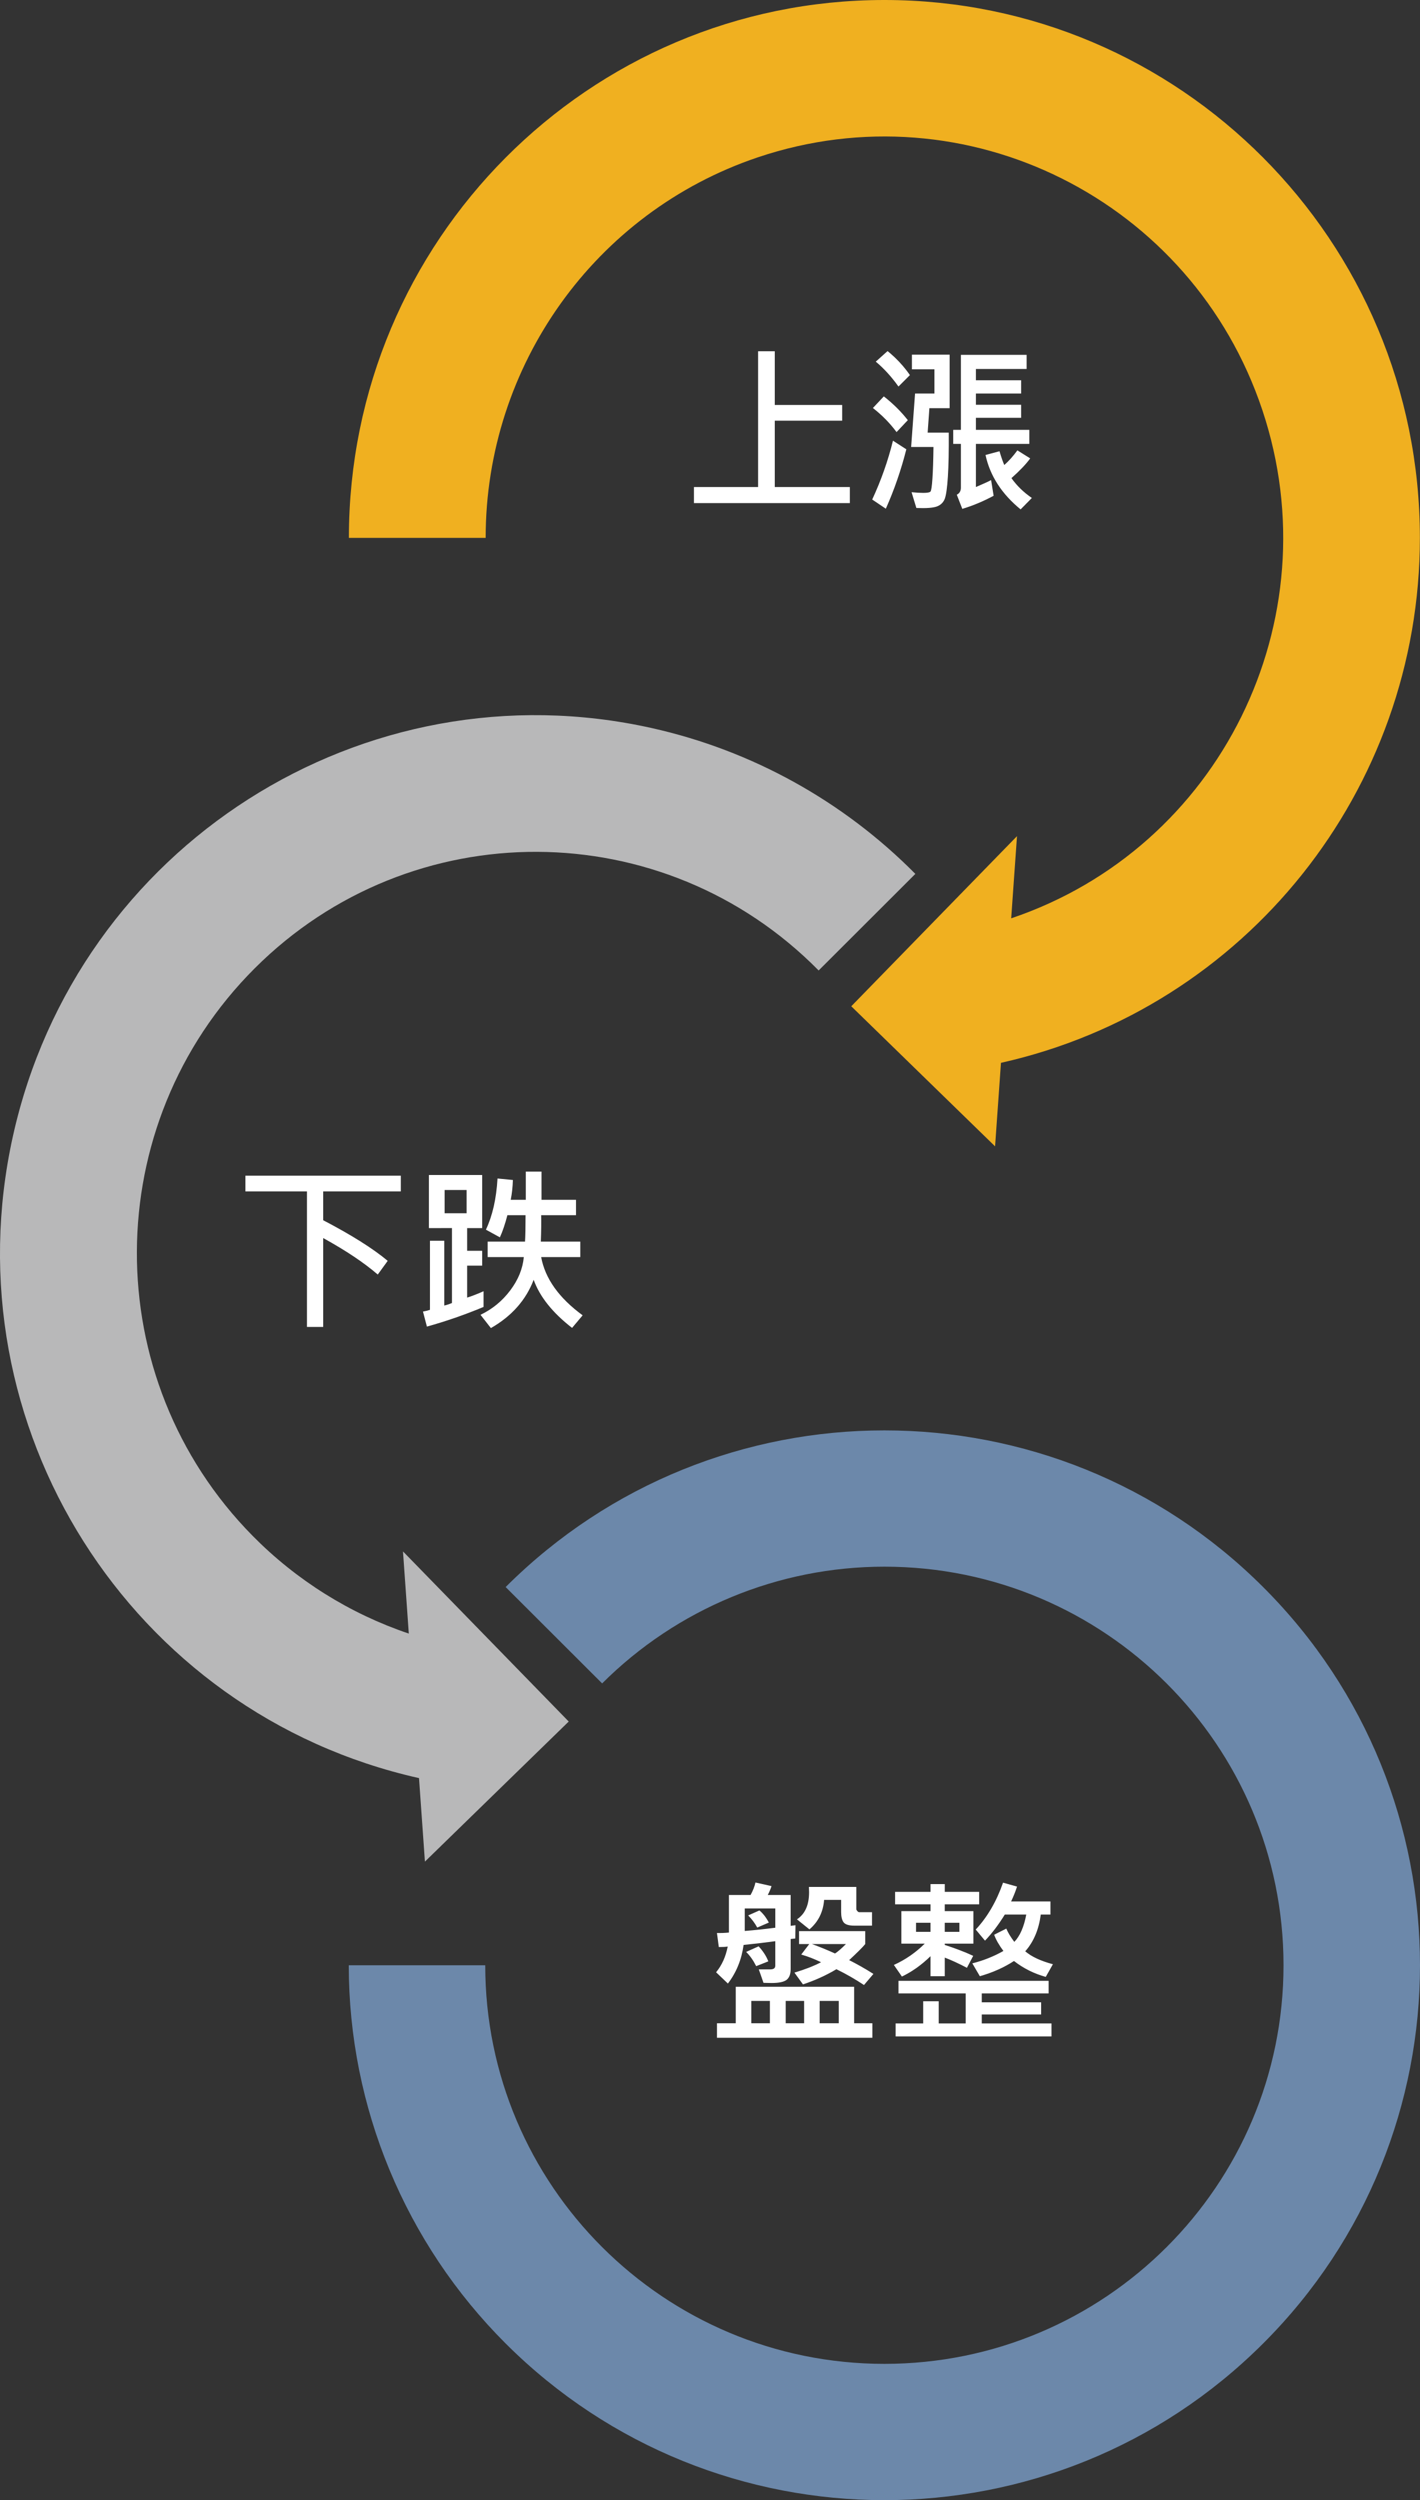 <!-- Generator: Adobe Illustrator 17.0.0, SVG Export Plug-In  -->
<svg version="1.1"
	 xmlns="http://www.w3.org/2000/svg" xmlns:xlink="http://www.w3.org/1999/xlink" xmlns:a="http://ns.adobe.com/AdobeSVGViewerExtensions/3.0/"
	 x="0px" y="0px" width="166.793px" height="293.574px" viewBox="0 0 166.793 293.574" enable-background="new 0 0 166.793 293.574"
	 xml:space="preserve">
<rect x="0" y="0" width="166.793" height="293.574" fill="#333333" stroke="none"/>
<defs>
</defs>
<g>
	<g>
		<path fill="#FFFFFF" d="M99.824,59.076H81.51V57.19h7.536V41.245h1.959v6.306h7.916v1.846h-7.916v7.793h8.818V59.076z"/>
		<path fill="#FFFFFF" d="M106.458,52.76c-0.622,2.447-1.425,4.771-2.409,6.973l-1.6-1.077c1.038-2.229,1.852-4.531,2.439-6.91
			L106.458,52.76z M106.632,49.335l-1.323,1.404c-0.766-1.039-1.692-1.982-2.778-2.83l1.281-1.363
			C104.892,47.387,105.832,48.317,106.632,49.335z M106.879,44.044l-1.344,1.344c-0.82-1.148-1.709-2.123-2.666-2.923l1.385-1.241
			C105.279,42.058,106.153,42.998,106.879,44.044z M111.544,47.931h-2.379l-0.205,2.871h2.481c0.014,2.152-0.021,3.875-0.103,5.168
			c-0.082,1.291-0.202,2.151-0.358,2.578c-0.158,0.428-0.455,0.73-0.893,0.908s-1.255,0.242-2.451,0.194l-0.563-1.856
			c0.526,0.055,0.984,0.082,1.374,0.082c0.472,0,0.754-0.051,0.846-0.153c0.093-0.103,0.17-0.613,0.23-1.532
			c0.062-0.92,0.104-2.156,0.123-3.707h-2.625l0.462-6.275h2.276v-2.841h-2.646v-1.723h4.43V47.931z M120.906,52.124h-6.275v5.065
			c0.943-0.403,1.537-0.677,1.783-0.82l0.298,1.846c-1.224,0.656-2.45,1.169-3.681,1.538l-0.646-1.661
			c0.321-0.164,0.482-0.438,0.482-0.82v-5.147h-0.902v-1.65h0.902v-8.809h7.721v1.661h-5.957v1.323h5.311v1.559h-5.311v1.322h5.311
			v1.527h-5.311v1.416h6.275V52.124z M121.203,58.472l-1.322,1.343c-2.215-1.812-3.59-3.94-4.123-6.388l1.641-0.441
			c0.219,0.725,0.407,1.265,0.564,1.62c0.54-0.479,1.053-1.053,1.538-1.723l1.507,0.943c-0.479,0.663-1.213,1.436-2.204,2.317
			C119.439,57.039,120.239,57.816,121.203,58.472z"/>
	</g>
	<g>
		<path fill="#FFFFFF" d="M47.078,139.899h-9.115v3.384c3.315,1.729,5.841,3.319,7.577,4.768l-1.169,1.61
			c-1.606-1.388-3.742-2.816-6.408-4.286v10.438h-1.907v-15.914h-7.229v-1.846h18.252V139.899z"/>
		<path fill="#FFFFFF" d="M56.799,153.464c-2.201,0.917-4.419,1.686-6.654,2.308l-0.462-1.764c0.39-0.075,0.663-0.144,0.82-0.205
			v-8.11h1.682v7.607c0.314-0.074,0.615-0.174,0.902-0.297v-8.798H50.38v-6.234h6.255v6.234h-1.764v2.666h1.764v1.743h-1.764v3.753
			c0.554-0.171,1.196-0.421,1.928-0.749V153.464z M54.809,142.462v-2.728h-2.584v2.728H54.809z M68.437,154.448l-1.241,1.477
			c-2.297-1.783-3.801-3.667-4.512-5.649c-0.909,2.386-2.584,4.276-5.024,5.671l-1.22-1.559c1.381-0.656,2.543-1.608,3.486-2.856
			c0.943-1.247,1.477-2.555,1.6-3.922h-4.245v-1.815h4.389c0.041-0.621,0.062-1.657,0.062-3.106h-2.133
			c-0.267,1.032-0.561,1.9-0.882,2.604l-1.641-0.902c0.772-1.634,1.227-3.637,1.363-6.009l1.805,0.175
			c-0.021,0.799-0.105,1.575-0.256,2.327h1.773v-3.312h1.846v3.312h4.051v1.805h-4.092c0.021,0.841,0.007,1.876-0.041,3.106h4.635
			v1.815h-4.594C64.024,150.125,65.648,152.405,68.437,154.448z"/>
	</g>
	<g>
		<path fill="#FFFFFF" d="M93.436,226.062l-0.021,1.559l-0.544,0.061v3.527c0,0.596-0.158,1.018-0.477,1.267
			c-0.317,0.25-0.907,0.374-1.769,0.374c-0.226,0-0.54-0.006-0.943-0.02l-0.554-1.58h1.354c0.39,0,0.584-0.146,0.584-0.44v-2.871
			c-1.162,0.157-2.402,0.305-3.722,0.44c-0.239,1.73-0.854,3.24-1.846,4.533l-1.385-1.323c0.684-0.834,1.139-1.842,1.364-3.024
			c-0.219,0.041-0.567,0.061-1.046,0.061l-0.216-1.65c0.438,0.014,0.906-0.003,1.405-0.051v-4.41h2.543
			c0.28-0.512,0.472-1.001,0.574-1.466l1.887,0.421c-0.082,0.273-0.229,0.622-0.441,1.045h2.687v3.62L93.436,226.062z
			 M102.469,239.279H84.217v-1.702h2.205v-4.286h13.904v4.286h2.143V239.279z M91.067,226.359v-2.266h-3.589v2.645
			C88.599,226.65,89.796,226.523,91.067,226.359z M90.247,230.306l-1.425,0.564c-0.335-0.67-0.729-1.227-1.18-1.672l1.467-0.656
			C89.635,229.116,90.014,229.705,90.247,230.306z M90.308,225.753l-1.363,0.585c-0.28-0.52-0.636-0.995-1.066-1.425l1.322-0.585
			C89.611,224.663,89.98,225.138,90.308,225.753z M90.431,237.576v-2.625h-2.184v2.625H90.431z M94.452,237.576v-2.625h-2.164v2.625
			H94.452z M102.592,231.782l-1.107,1.303c-1.032-0.684-2.111-1.303-3.24-1.855c-1.189,0.711-2.498,1.306-3.927,1.783l-1.005-1.384
			c1.237-0.369,2.279-0.775,3.127-1.22c-0.772-0.376-1.548-0.678-2.327-0.902l0.943-1.23h-1.2v-1.518h7.773v1.518
			c-0.261,0.328-0.89,0.957-1.887,1.887C100.719,230.655,101.671,231.196,102.592,231.782z M102.428,226.113h-2.081
			c-0.643,0-1.062-0.13-1.256-0.39c-0.195-0.26-0.292-0.663-0.292-1.21v-1.426h-2c-0.109,1.423-0.684,2.578-1.723,3.467l-1.467-1.18
			c0.95-0.622,1.426-1.685,1.426-3.189c0-0.19-0.007-0.396-0.021-0.615h5.567v2.605c0,0.061,0.04,0.137,0.118,0.225
			c0.079,0.09,0.149,0.134,0.21,0.134h1.518V226.113z M99.363,228.277h-3.989c0.842,0.301,1.744,0.67,2.707,1.107
			C98.395,229.186,98.823,228.817,99.363,228.277z M98.522,237.576v-2.625h-2.246v2.625H98.522z"/>
		<path fill="#FFFFFF" d="M115.01,223.611h-4.04v0.8h3.363v3.814h-3.363v0.153c1.237,0.397,2.352,0.824,3.343,1.282l-0.738,1.405
			c-0.95-0.499-1.818-0.899-2.604-1.2v2.185h-1.671v-2.349c-1.061,1.032-2.182,1.829-3.363,2.39l-0.943-1.364
			c1.339-0.602,2.549-1.436,3.629-2.502h-2.748v-3.814h3.426v-0.8h-4.164v-1.467h4.164v-0.912h1.671v0.912h4.04V223.611z
			 M123.51,239.124h-18.312v-1.527h3.24v-2.604h1.824v2.604h3.169v-3.527h-7.896v-1.477h17.637v1.477h-7.854v1.046h6.973v1.425
			h-6.973v1.057h8.192V239.124z M109.299,226.841v-1.066h-1.703v1.066H109.299z M112.693,226.841v-1.066h-1.723v1.066H112.693z
			 M123.674,230.645l-0.84,1.487c-1.382-0.383-2.625-1.006-3.732-1.867c-1.177,0.767-2.513,1.361-4.01,1.785l-0.882-1.508
			c1.299-0.328,2.516-0.813,3.65-1.456c-0.52-0.697-0.882-1.333-1.087-1.907l1.426-0.718c0.205,0.485,0.519,1.005,0.943,1.559
			c0.662-0.684,1.131-1.753,1.404-3.21h-2.522c-0.731,1.189-1.507,2.212-2.327,3.066l-1.088-1.303
			c1.367-1.462,2.438-3.298,3.21-5.506l1.641,0.461c-0.191,0.596-0.424,1.177-0.697,1.744h4.624v1.537h-1.138
			c-0.226,1.758-0.834,3.196-1.825,4.317C121.156,229.756,122.239,230.262,123.674,230.645z"/>
	</g>
	<g>
		<path fill="#F0B020" d="M40.981,63.158C40.981,28.277,69.142,0,103.88,0c34.738,0,62.899,28.277,62.899,63.158
			c0,29.583-20.45,55.202-49.205,61.643l0,0l-0.693,9.806L99.99,118.159l19.467-19.977l-0.683,9.65l0,0
			c24.523-8.276,37.734-34.987,29.508-59.659c-8.226-24.673-34.774-37.965-59.297-29.689c-19.081,6.44-31.94,24.425-31.94,44.674
			L40.981,63.158z"/>
	</g>
	<g>
		<path fill="#B8B8B9" d="M107.518,102.615l-11.36,11.341l0,0c-18.219-18.473-47.872-18.589-66.233-0.259
			c-18.361,18.33-18.476,48.165-0.258,66.638c5.143,5.215,11.428,9.148,18.351,11.485h0l-0.683-9.65l19.467,19.977l-16.891,16.449
			l-0.694-9.806l0,0c-33.905-7.594-55.259-41.349-47.696-75.394c7.563-34.045,41.18-55.487,75.085-47.893
			C88.326,88.127,99.052,94.065,107.518,102.615L107.518,102.615z"/>
	</g>
	<g>
		<path fill-rule="evenodd" clip-rule="evenodd" fill="#6C88AA" d="M59.393,186.355c24.569-24.528,64.404-24.528,88.973,0
			c24.569,24.528,24.569,64.296,0,88.823c-24.569,24.528-64.404,24.528-88.973,0c-11.799-11.779-18.427-27.754-18.427-44.412v0
			l16.03,0l0,0c0,25.849,20.99,46.804,46.883,46.804s46.883-20.955,46.883-46.804c0-25.849-20.99-46.804-46.883-46.804
			c-12.434,0-24.359,4.931-33.152,13.709L59.393,186.355z"/>
	</g>
	<g>
	</g>
	<g>
	</g>
</g>
</svg>
